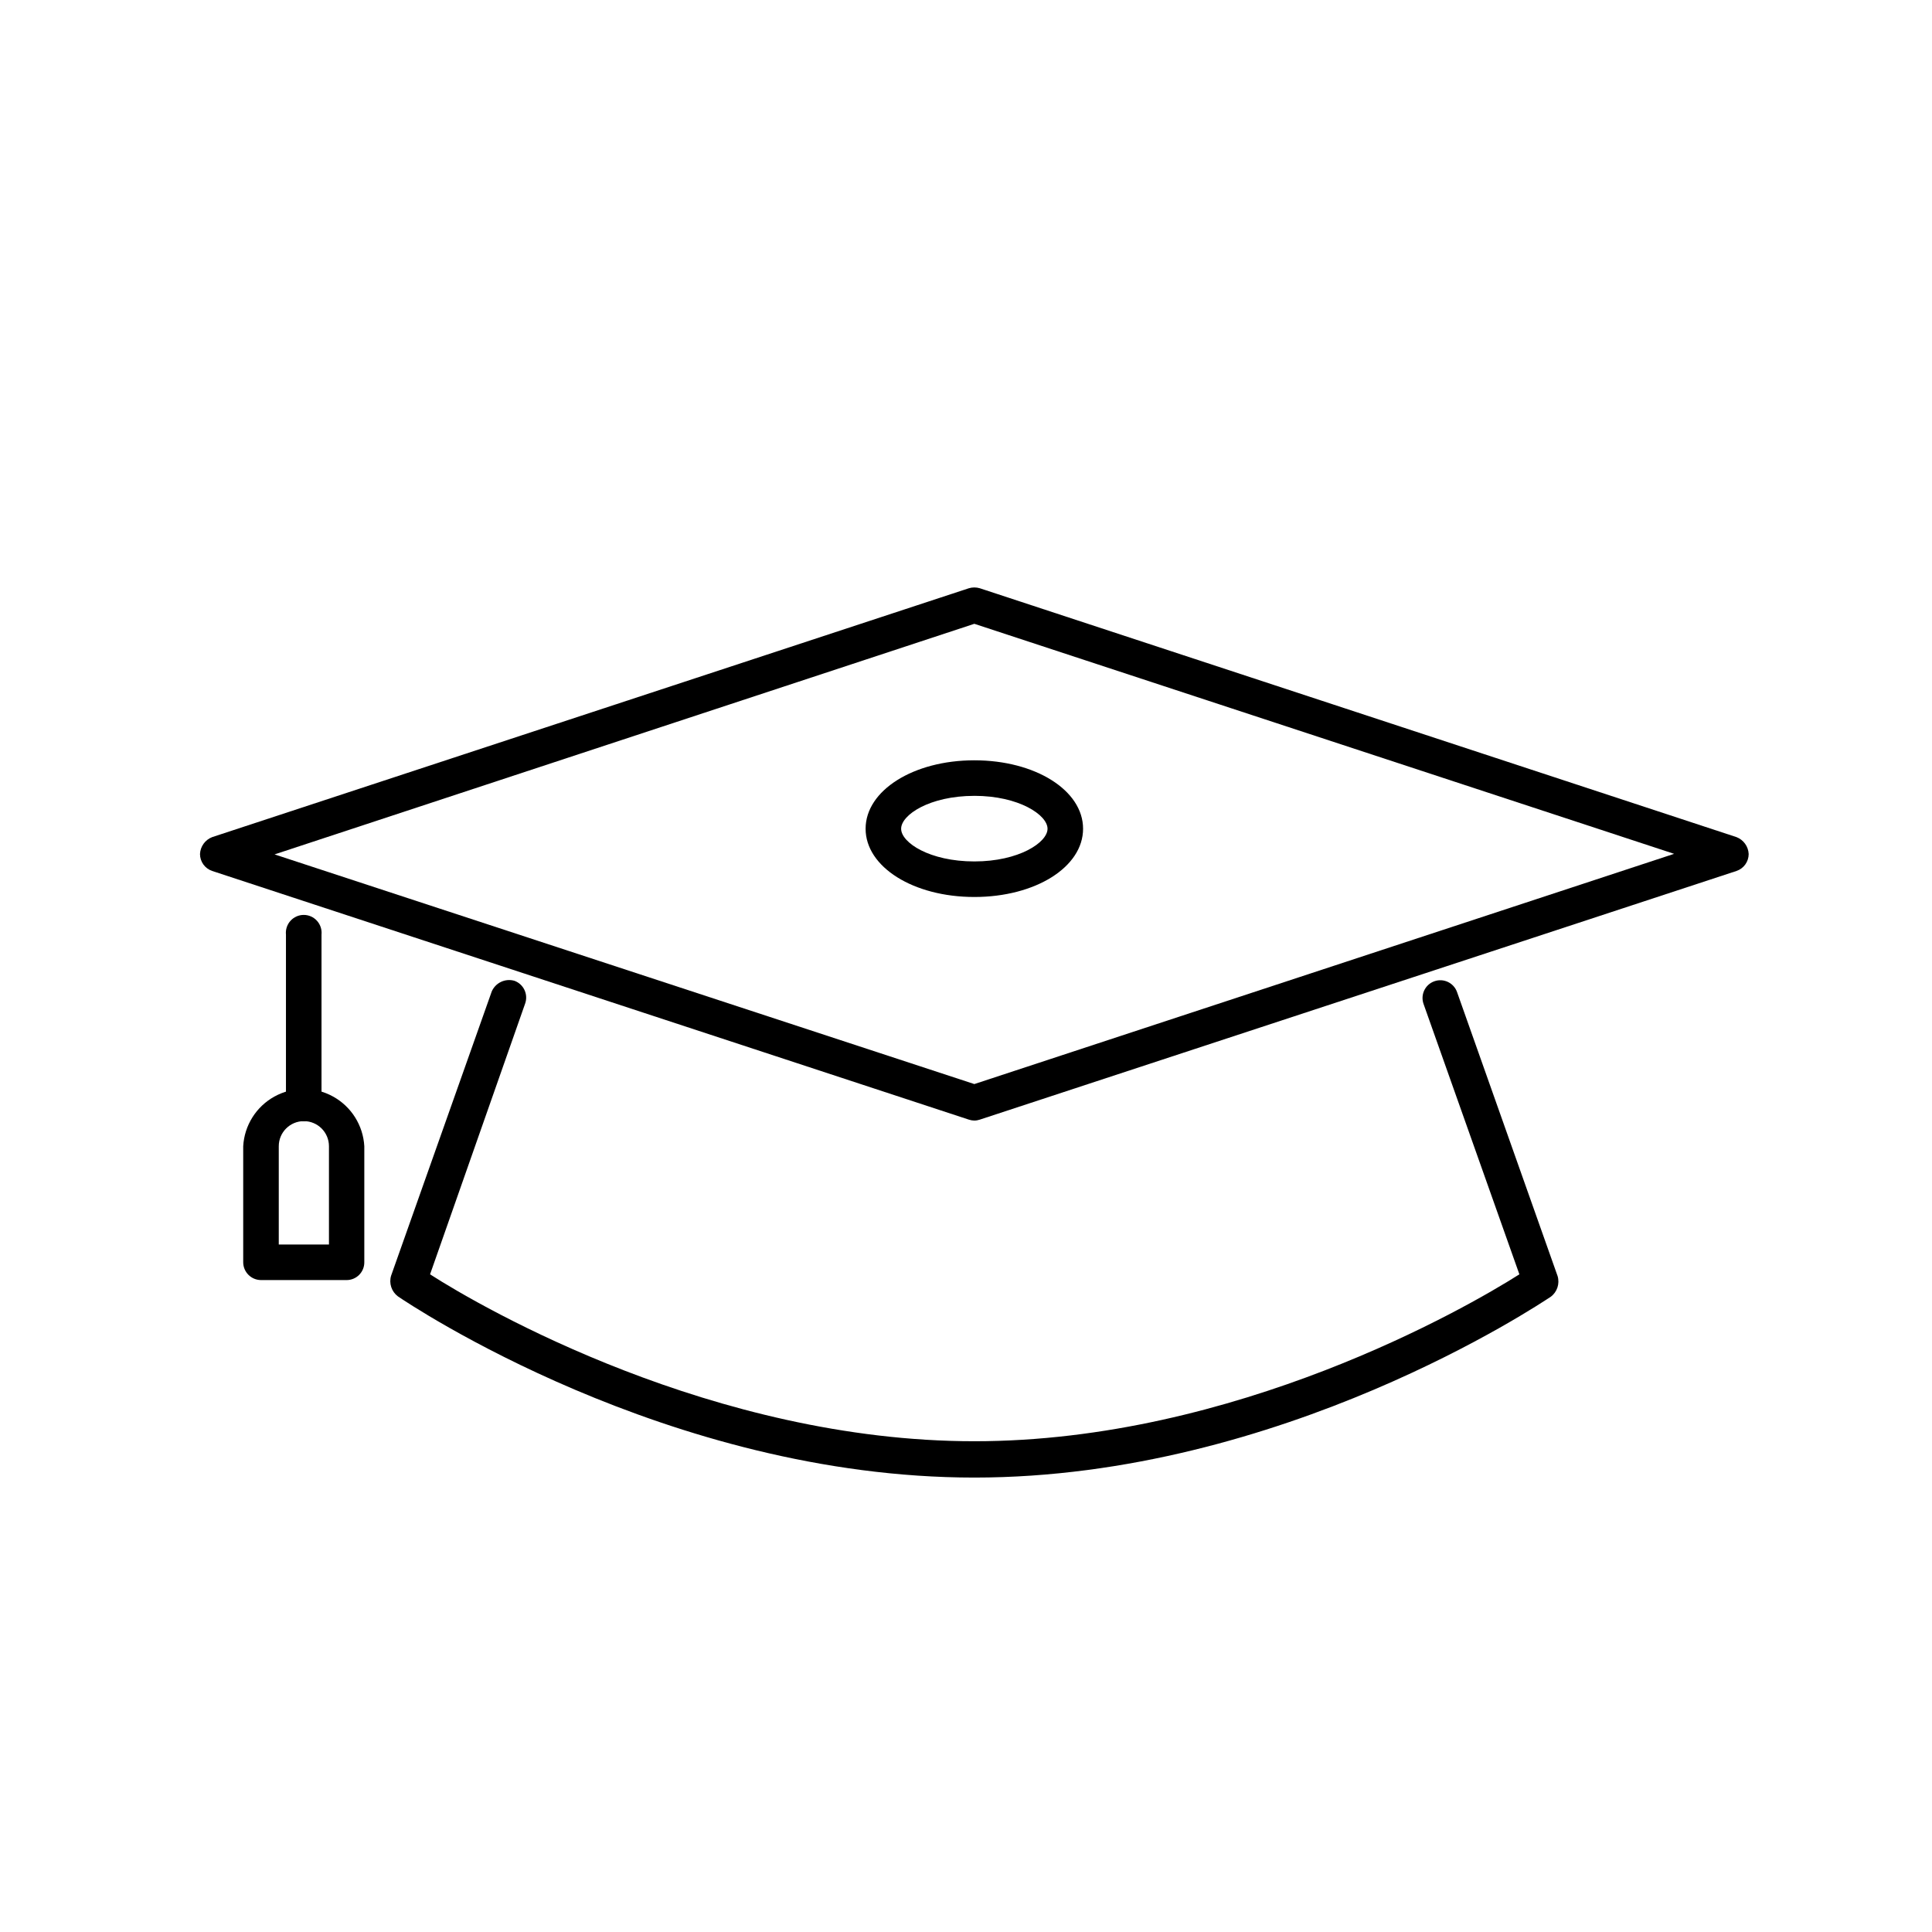 <?xml version="1.0" encoding="UTF-8"?>
<!-- Uploaded to: ICON Repo, www.svgrepo.com, Generator: ICON Repo Mixer Tools -->
<svg fill="#000000" width="800px" height="800px" version="1.1" viewBox="144 144 512 512" xmlns="http://www.w3.org/2000/svg">
 <g>
  <path d="m402.21 440.96c-0.496-0.004-0.988-0.09-1.461-0.25l-200.52-65.898c-1.926-0.648-3.223-2.453-3.227-4.484 0.09-2.004 1.355-3.766 3.227-4.484l200.52-65.949c0.953-0.289 1.969-0.289 2.922 0l200.52 65.949c1.871 0.719 3.137 2.481 3.227 4.484-0.004 2.031-1.301 3.836-3.227 4.484l-200.52 65.898c-0.469 0.16-0.965 0.246-1.461 0.25zm-185.45-70.535 185.45 60.863 185.45-61.012-185.45-60.961z"/>
  <path d="m402.21 535.57c-81.367 0-149.88-46.047-152.75-48.012-1.699-1.27-2.426-3.465-1.812-5.492l26.652-75.27h-0.004c0.996-2.352 3.594-3.586 6.047-2.871 2.441 0.898 3.699 3.598 2.82 6.043l-25.191 71.742c13.906 8.969 75.223 44.234 144.24 44.234 69.023 0 130.34-35.266 144.44-44.234l-25.391-71.641c-0.875-2.449 0.398-5.144 2.848-6.019 2.449-0.879 5.144 0.398 6.019 2.848l26.652 75.27v-0.004c0.609 2.031-0.113 4.227-1.816 5.492-2.871 1.867-71.387 47.914-152.75 47.914z"/>
  <path d="m402.21 381.71c-16.172 0-28.816-7.961-28.816-18.086s12.645-18.137 28.816-18.137 28.816 7.961 28.816 18.137-12.645 18.086-28.816 18.086zm0-26.801c-11.84 0-19.398 5.039-19.398 8.715 0 3.68 7.559 8.664 19.398 8.664s19.398-5.039 19.398-8.664c0-3.629-7.559-8.719-19.398-8.719z"/>
  <path d="m224.52 441.16c-2.617 0-4.738-2.121-4.738-4.734v-44.738c-0.137-1.336 0.297-2.664 1.195-3.66 0.898-0.996 2.176-1.566 3.516-1.566s2.621 0.57 3.516 1.566c0.898 0.996 1.332 2.324 1.195 3.66v44.738c0 2.594-2.09 4.707-4.684 4.734z"/>
  <path d="m235.86 483.23h-22.719c-2.598-0.027-4.688-2.137-4.688-4.734v-30.734c0.309-5.516 3.434-10.492 8.273-13.164 4.836-2.676 10.711-2.676 15.547 0 4.84 2.672 7.965 7.648 8.273 13.164v30.734c0.012 1.25-0.473 2.457-1.355 3.344-0.879 0.891-2.078 1.391-3.332 1.391zm-17.984-9.422h13.301v-26.047c0-3.672-2.977-6.648-6.648-6.648-3.676 0-6.652 2.977-6.652 6.648z"/>
 </g>
</svg>